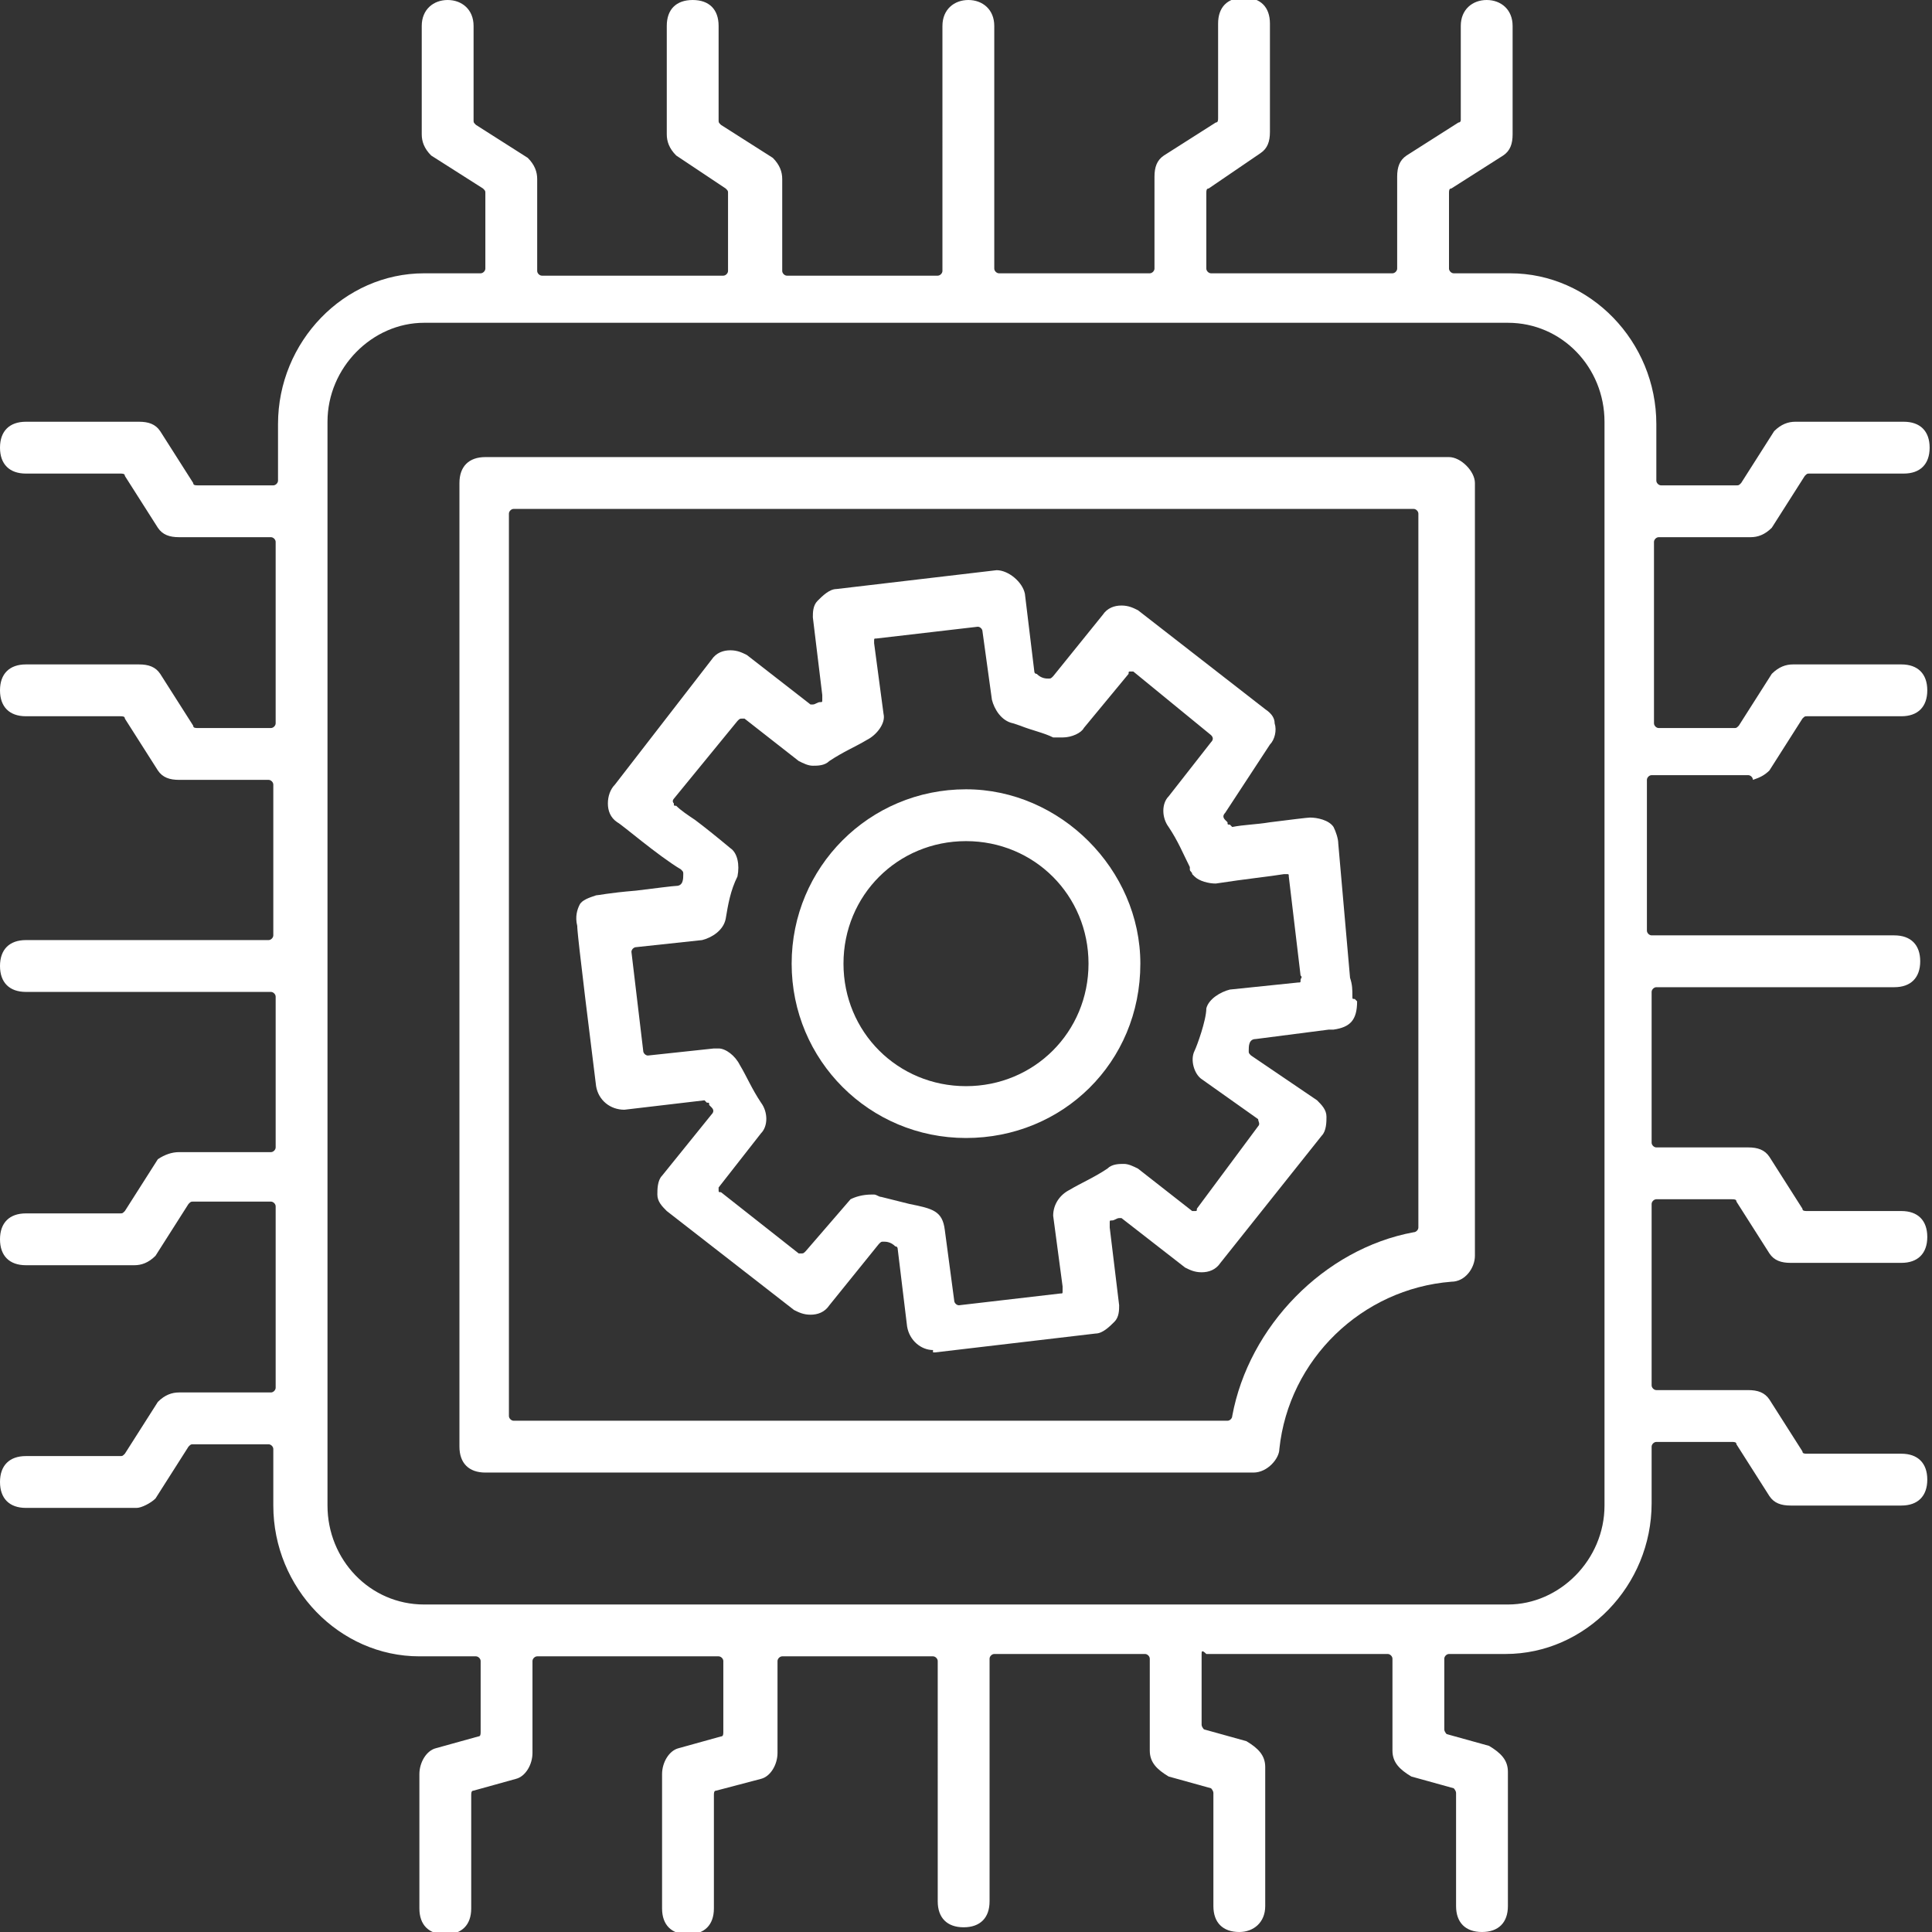 <?xml version="1.0" encoding="utf-8"?>
<!-- Generator: Adobe Illustrator 23.0.2, SVG Export Plug-In . SVG Version: 6.00 Build 0)  -->
<svg version="1.1" id="Layer_1" xmlns="http://www.w3.org/2000/svg" xmlns:xlink="http://www.w3.org/1999/xlink" x="0px" y="0px"
	 width="82px" height="82px" viewBox="0 0 82 82" style="enable-background:new 0 0 82 82;" xml:space="preserve">
<rect x="0" y="0" width="82" height="82" fill="#333333" stroke="none"/>
<style type="text/css">
	.st0{fill:#FFFFFF;}
</style>
<g>
	<g>
		<path class="st0" d="M20.6,62.5c-0.7,0-1.1-0.4-1.1-1.1V20.5c0-0.7,0.4-1.1,1.1-1.1h40.9c0.5,0,1.1,0.6,1.1,1.1v32.8
			c0,0.5-0.4,1.1-1,1.1c-3.8,0.3-6.9,3.3-7.3,7.1c0,0.4-0.5,1-1.1,1H20.6z M21.8,21.6c-0.1,0-0.2,0.1-0.2,0.2v38.3
			c0,0.1,0.1,0.2,0.2,0.2h30.3c0.1,0,0.2-0.1,0.2-0.2c0.7-3.8,3.9-7.1,7.7-7.8c0.1,0,0.2-0.1,0.2-0.2V21.8c0-0.1-0.1-0.2-0.2-0.2
			H21.8z"/>
		<path class="st0" d="M52.6,82c-0.7,0-1.1-0.4-1.1-1.1v-4.8c0-0.1-0.1-0.2-0.1-0.2l-1.8-0.5c-0.5-0.3-0.8-0.6-0.8-1.1v-3.9
			c0-0.1-0.1-0.2-0.2-0.2h-6.4c-0.1,0-0.2,0.1-0.2,0.2v10.3c0,0.7-0.4,1.1-1.1,1.1s-1.1-0.4-1.1-1.1V70.5c0-0.1-0.1-0.2-0.2-0.2
			h-6.4c-0.1,0-0.2,0.1-0.2,0.2v3.9c0,0.5-0.3,1-0.7,1.1L30.4,76c-0.1,0-0.1,0.1-0.1,0.2v4.8c0,0.7-0.4,1.1-1.1,1.1
			c-0.7,0-1.1-0.4-1.1-1.1v-5.7c0-0.5,0.3-1,0.7-1.1l1.8-0.5c0.1,0,0.1-0.1,0.1-0.2v-3c0-0.1-0.1-0.2-0.2-0.2h-7.7
			c-0.1,0-0.2,0.1-0.2,0.2v3.9c0,0.5-0.3,1-0.7,1.1L20.1,76C20,76,20,76.1,20,76.2v4.8c0,0.7-0.4,1.1-1.1,1.1
			c-0.7,0-1.1-0.4-1.1-1.1v-5.7c0-0.5,0.3-1,0.7-1.1l1.8-0.5c0.1,0,0.1-0.1,0.1-0.2v-3c0-0.1-0.1-0.2-0.2-0.2h-2.4
			c-3.4,0-6.2-2.9-6.2-6.4v-2.4c0-0.1-0.1-0.2-0.2-0.2H8.2c-0.1,0-0.1,0-0.2,0.1l-1.4,2.2C6.4,63.8,6,64,5.8,64H1.1
			c-0.7,0-1.1-0.4-1.1-1.1s0.4-1.1,1.1-1.1h4c0.1,0,0.1,0,0.2-0.1l1.4-2.2c0.3-0.3,0.6-0.4,0.9-0.4h3.9c0.1,0,0.2-0.1,0.2-0.2v-7.7
			c0-0.1-0.1-0.2-0.2-0.2H8.2c-0.1,0-0.1,0-0.2,0.1l-1.4,2.2c-0.3,0.3-0.6,0.4-0.9,0.4H1.1c-0.7,0-1.1-0.4-1.1-1.1s0.4-1.1,1.1-1.1
			h4c0.1,0,0.1,0,0.2-0.1l1.4-2.2C7,49,7.3,48.9,7.6,48.9h3.9c0.1,0,0.2-0.1,0.2-0.2v-6.4c0-0.1-0.1-0.2-0.2-0.2H1.1
			c-0.7,0-1.1-0.4-1.1-1.1s0.4-1.1,1.1-1.1h10.3c0.1,0,0.2-0.1,0.2-0.2v-6.4c0-0.1-0.1-0.2-0.2-0.2H7.6c-0.4,0-0.7-0.1-0.9-0.4
			l-1.4-2.2c0-0.1-0.1-0.1-0.2-0.1h-4c-0.7,0-1.1-0.4-1.1-1.1s0.4-1.1,1.1-1.1h4.8c0.4,0,0.7,0.1,0.9,0.4l1.4,2.2
			c0,0.1,0.1,0.1,0.2,0.1h3.1c0.1,0,0.2-0.1,0.2-0.2v-7.7c0-0.1-0.1-0.2-0.2-0.2H7.6c-0.4,0-0.7-0.1-0.9-0.4l-1.4-2.2
			c0-0.1-0.1-0.1-0.2-0.1h-4c-0.7,0-1.1-0.4-1.1-1.1c0-0.7,0.4-1.1,1.1-1.1h4.8c0.4,0,0.7,0.1,0.9,0.4l1.4,2.2
			c0,0.1,0.1,0.1,0.2,0.1h3.2c0.1,0,0.2-0.1,0.2-0.2v-2.4c0-3.5,2.8-6.4,6.2-6.4h2.4c0.1,0,0.2-0.1,0.2-0.2V8.2c0-0.1,0-0.1-0.1-0.2
			l-2.2-1.4c-0.3-0.3-0.4-0.6-0.4-0.9V1.1C17.9,0.4,18.4,0,19,0s1.1,0.4,1.1,1.1v4c0,0.1,0,0.1,0.1,0.2l2.2,1.4
			c0.3,0.3,0.4,0.6,0.4,0.9v3.9c0,0.1,0.1,0.2,0.2,0.2h7.7c0.1,0,0.2-0.1,0.2-0.2V8.2c0-0.1,0-0.1-0.1-0.2l-2.1-1.4
			c-0.3-0.3-0.4-0.6-0.4-0.9V1.1c0-0.7,0.4-1.1,1.1-1.1c0.7,0,1.1,0.4,1.1,1.1v4c0,0.1,0,0.1,0.1,0.2l2.2,1.4
			c0.3,0.3,0.4,0.6,0.4,0.9v3.9c0,0.1,0.1,0.2,0.2,0.2h6.4c0.1,0,0.2-0.1,0.2-0.2V1.1C40,0.4,40.5,0,41.1,0s1.1,0.4,1.1,1.1v10.3
			c0,0.1,0.1,0.2,0.2,0.2h6.4c0.1,0,0.2-0.1,0.2-0.2V7.5c0-0.4,0.1-0.7,0.4-0.9l2.2-1.4c0.1,0,0.1-0.1,0.1-0.2v-4
			c0-0.7,0.4-1.1,1.1-1.1s1.1,0.4,1.1,1.1v4.6c0,0.4-0.1,0.7-0.4,0.9L51.3,8c-0.1,0-0.1,0.1-0.1,0.2v3.2c0,0.1,0.1,0.2,0.2,0.2h7.7
			c0.1,0,0.2-0.1,0.2-0.2V7.5c0-0.4,0.1-0.7,0.4-0.9l2.2-1.4C62,5.2,62,5.1,62,5.1v-4C62,0.4,62.5,0,63.1,0s1.1,0.4,1.1,1.1v4.6
			c0,0.4-0.1,0.7-0.4,0.9L61.6,8c-0.1,0-0.1,0.1-0.1,0.2v3.2c0,0.1,0.1,0.2,0.2,0.2h2.4c3.4,0,6.2,2.9,6.2,6.4v2.4
			c0,0.1,0.1,0.2,0.2,0.2h3.2c0.1,0,0.1,0,0.2-0.1l1.4-2.2c0.3-0.3,0.6-0.4,0.9-0.4h4.6c0.7,0,1.1,0.4,1.1,1.1
			c0,0.7-0.4,1.1-1.1,1.1h-4c-0.1,0-0.1,0-0.2,0.1l-1.4,2.2c-0.3,0.3-0.6,0.4-0.9,0.4h-3.9c-0.1,0-0.2,0.1-0.2,0.2v7.7
			c0,0.1,0.1,0.2,0.2,0.2h3.2c0.1,0,0.1,0,0.2-0.1l1.4-2.2c0.3-0.3,0.6-0.4,0.9-0.4h4.6c0.7,0,1.1,0.4,1.1,1.1s-0.4,1.1-1.1,1.1h-4
			c-0.1,0-0.1,0-0.2,0.1l-1.4,2.2c-0.2,0.2-0.4,0.3-0.7,0.4v0c0-0.1-0.1-0.2-0.2-0.2h-4.1c-0.1,0-0.2,0.1-0.2,0.2v6.4
			c0,0.1,0.1,0.2,0.2,0.2h10.3c0.7,0,1.1,0.4,1.1,1.1c0,0.7-0.4,1.1-1.1,1.1H70.3c-0.1,0-0.2,0.1-0.2,0.2v6.4c0,0.1,0.1,0.2,0.2,0.2
			h3.9c0.4,0,0.7,0.1,0.9,0.4l1.4,2.2c0,0.1,0.1,0.1,0.2,0.1h4c0.7,0,1.1,0.4,1.1,1.1s-0.4,1.1-1.1,1.1H76c-0.4,0-0.7-0.1-0.9-0.4
			l-1.4-2.2c0-0.1-0.1-0.1-0.2-0.1h-3.2c-0.1,0-0.2,0.1-0.2,0.2v7.7c0,0.1,0.1,0.2,0.2,0.2h3.9c0.4,0,0.7,0.1,0.9,0.4l1.4,2.2
			c0,0.1,0.1,0.1,0.2,0.1h4c0.7,0,1.1,0.4,1.1,1.1s-0.4,1.1-1.1,1.1H76c-0.4,0-0.7-0.1-0.9-0.4l-1.4-2.2c0-0.1-0.1-0.1-0.2-0.1h-3.2
			c-0.1,0-0.2,0.1-0.2,0.2v2.4c0,3.5-2.8,6.4-6.2,6.4h-2.4c-0.1,0-0.2,0.1-0.2,0.2v3c0,0.1,0.1,0.2,0.1,0.2l1.8,0.5
			c0.5,0.3,0.8,0.6,0.8,1.1v5.7c0,0.7-0.4,1.1-1.1,1.1c-0.7,0-1.1-0.4-1.1-1.1v-4.8c0-0.1-0.1-0.2-0.1-0.2l-1.8-0.5
			c-0.5-0.3-0.8-0.6-0.8-1.1v-3.8c0,0,0,0,0-0.1c0-0.1-0.1-0.2-0.2-0.2h-7.7C51,70,51,70.1,51,70.2v3c0,0.1,0.1,0.2,0.1,0.2l1.8,0.5
			c0.5,0.3,0.8,0.6,0.8,1.1v5.9C53.7,81.6,53.2,82,52.6,82z M18,13.7c-2.2,0-4.1,1.9-4.1,4.2v46c0,2.3,1.8,4.2,4.1,4.2h46
			c2.2,0,4.1-1.9,4.1-4.2v-46c0-2.3-1.8-4.2-4.1-4.2H18z"/>
		<path class="st0" d="M39.6,57.3c-0.5,0-1-0.4-1.1-1L38.1,53c0,0,0-0.1-0.1-0.1c-0.2-0.2-0.4-0.2-0.5-0.2c-0.1,0-0.1,0-0.2,0.1
			l-2.1,2.6c-0.2,0.3-0.5,0.4-0.8,0.4c-0.3,0-0.5-0.1-0.7-0.2l-5.4-4.2c-0.2-0.2-0.4-0.4-0.4-0.7c0-0.2,0-0.6,0.2-0.8l2.1-2.6
			c0.1-0.1,0.1-0.2,0-0.3c0,0-0.1-0.1-0.1-0.1c0-0.1,0-0.1-0.1-0.1c0,0-0.1-0.1-0.1-0.1c0,0-3.4,0.4-3.4,0.4c-0.6,0-1.1-0.4-1.2-1
			c-0.8-6.4-0.8-6.7-0.8-6.8c-0.1-0.4,0-0.7,0.1-0.9c0.1-0.2,0.4-0.3,0.7-0.4c0,0,0,0,0,0c0.1,0,0.5-0.1,1.7-0.2
			c0.8-0.1,1.6-0.2,1.7-0.2l0,0c0.3,0,0.3-0.3,0.3-0.5c0-0.1,0-0.1-0.1-0.2c-1-0.6-2.5-1.9-2.7-2c-0.3-0.2-0.4-0.5-0.4-0.8
			c0-0.3,0.1-0.6,0.3-0.8l4.1-5.3c0.2-0.3,0.5-0.4,0.8-0.4c0.3,0,0.5,0.1,0.7,0.2l2.7,2.1c0,0,0.1,0,0.1,0c0.1,0,0.2-0.1,0.3-0.1
			c0.1,0,0.1,0,0.1-0.1c0,0,0-0.1,0-0.2l-0.4-3.3c0-0.2,0-0.5,0.2-0.7c0.2-0.2,0.5-0.5,0.8-0.5l6.8-0.8c0.5,0,1.1,0.5,1.2,1l0.4,3.3
			c0,0,0,0.1,0.1,0.1c0.2,0.2,0.4,0.2,0.5,0.2c0.1,0,0.1,0,0.2-0.1l2.1-2.6c0.2-0.3,0.5-0.4,0.8-0.4c0.3,0,0.5,0.1,0.7,0.2l5.4,4.2
			c0.3,0.2,0.4,0.4,0.4,0.6c0.1,0.3,0,0.7-0.2,0.9L52,34.5c-0.1,0.1-0.1,0.2,0,0.3c0,0,0.1,0.1,0.1,0.1c0,0.1,0,0.1,0.1,0.1
			c0,0,0.1,0.1,0.1,0.1c0,0,0,0,0,0c0.5-0.1,1-0.1,1.6-0.2c0.8-0.1,1.6-0.2,1.7-0.2c0.3,0,0.8,0.1,1,0.4c0.1,0.2,0.2,0.5,0.2,0.7
			l0.5,5.7c0.1,0.3,0.1,0.5,0.1,0.8c0,0.1,0,0.1,0.1,0.1c0,0,0.1,0.1,0.1,0.1c0,0.8-0.3,1.1-1,1.2l-0.2,0l-3.1,0.4
			c-0.3,0-0.3,0.3-0.3,0.5c0,0.1,0,0.1,0.1,0.2l2.8,1.9c0.2,0.2,0.4,0.4,0.4,0.7c0,0.2,0,0.6-0.2,0.8l-4.3,5.4
			c-0.2,0.3-0.5,0.4-0.8,0.4c-0.3,0-0.5-0.1-0.7-0.2l-2.7-2.1c0,0-0.1,0-0.1,0c-0.1,0-0.2,0.1-0.3,0.1c-0.1,0-0.1,0-0.1,0.1
			s0,0.1,0,0.2l0.4,3.3c0,0.2,0,0.5-0.2,0.7c-0.2,0.2-0.5,0.5-0.8,0.5l-6.8,0.8H39.6z M37,50.7c0,0,0.1,0,0.1,0
			c0.1,0,0.2,0.1,0.3,0.1c0.4,0.1,0.8,0.2,1.2,0.3c1,0.2,1.4,0.3,1.5,1.1l0.4,3c0,0.1,0.1,0.2,0.2,0.2c0,0,4.3-0.5,4.3-0.5
			c0.1,0,0.1,0,0.1-0.1c0,0,0-0.1,0-0.2l-0.4-3c0-0.5,0.3-0.9,0.7-1.1c0.5-0.3,1-0.5,1.6-0.9c0.2-0.2,0.5-0.2,0.7-0.2
			c0.2,0,0.4,0.1,0.6,0.2l2.3,1.8c0,0,0.1,0,0.1,0c0,0,0,0,0,0c0.1,0,0.1,0,0.1-0.1l2.6-3.5c0.1-0.1,0-0.2,0-0.3L51,45.8
			c-0.3-0.2-0.5-0.8-0.3-1.2c0.1-0.2,0.5-1.3,0.5-1.8c0.1-0.4,0.6-0.7,1-0.8l2.9-0.3c0.1,0,0.1,0,0.1-0.1s0.1-0.1,0-0.2l-0.5-4.2
			c0-0.1,0-0.1-0.1-0.1c0,0-0.1,0-0.1,0c0,0,0,0,0,0c-0.6,0.1-1.6,0.2-2.9,0.4c-0.3,0-0.7-0.1-0.9-0.3c0,0-0.1-0.1-0.1-0.1
			c0-0.1-0.1-0.1-0.1-0.2v-0.1c-0.3-0.6-0.5-1.1-0.9-1.7c-0.3-0.4-0.3-1,0-1.3l1.8-2.3c0.1-0.1,0.1-0.2,0-0.3l-3.3-2.7
			c0,0-0.1,0-0.1,0c0,0,0,0,0,0c-0.1,0-0.1,0-0.1,0.1L46,30.9c-0.1,0.2-0.5,0.4-0.9,0.4c-0.1,0-0.2,0-0.4,0
			c-0.4-0.2-0.9-0.3-1.4-0.5l-0.3-0.1c-0.5-0.1-0.8-0.6-0.9-1l-0.4-2.9c0-0.1-0.1-0.2-0.2-0.2c0,0-4.3,0.5-4.3,0.5
			c-0.1,0-0.1,0-0.1,0.1c0,0,0,0.1,0,0.1l0.4,3c0.1,0.4-0.3,0.9-0.7,1.1c-0.5,0.3-1,0.5-1.6,0.9c-0.2,0.2-0.5,0.2-0.7,0.2
			c-0.2,0-0.4-0.1-0.6-0.2l-2.3-1.8c0,0-0.1,0-0.1,0c-0.1,0-0.1,0-0.2,0.1l-2.7,3.3c0,0-0.1,0.1,0,0.2c0,0.1,0,0.1,0.1,0.1
			c0.2,0.2,0.5,0.4,0.8,0.6c0.4,0.3,0.9,0.7,1.5,1.2c0.3,0.2,0.4,0.7,0.3,1.2c-0.3,0.6-0.4,1.2-0.5,1.8c-0.1,0.5-0.6,0.8-1,0.9
			L27,40.2c-0.1,0-0.2,0.1-0.2,0.2l0.5,4.2c0,0.1,0.1,0.2,0.2,0.2c0,0,2.8-0.3,2.8-0.3c0.1,0,0.1,0,0.2,0c0.3,0,0.7,0.3,0.9,0.7
			c0.3,0.5,0.5,1,0.9,1.6c0.3,0.4,0.3,1,0,1.3l-1.8,2.3c0,0,0,0.1,0,0.1c0,0.1,0,0.1,0.1,0.1l3.3,2.6c0,0,0.1,0,0.1,0
			c0.1,0,0.1,0,0.2-0.1l1.9-2.2C36.3,50.8,36.6,50.7,37,50.7z"/>
		<path class="st0" d="M41,48.3c-4.1,0-7.4-3.3-7.4-7.4s3.3-7.4,7.4-7.4c4,0,7.4,3.4,7.4,7.4C48.4,45.1,45.1,48.3,41,48.3z M41,35.7
			c-2.9,0-5.2,2.3-5.2,5.2c0,2.9,2.3,5.2,5.2,5.2s5.2-2.3,5.2-5.2C46.2,38,43.9,35.7,41,35.7z"/>
	</g>
</g>
</svg>
